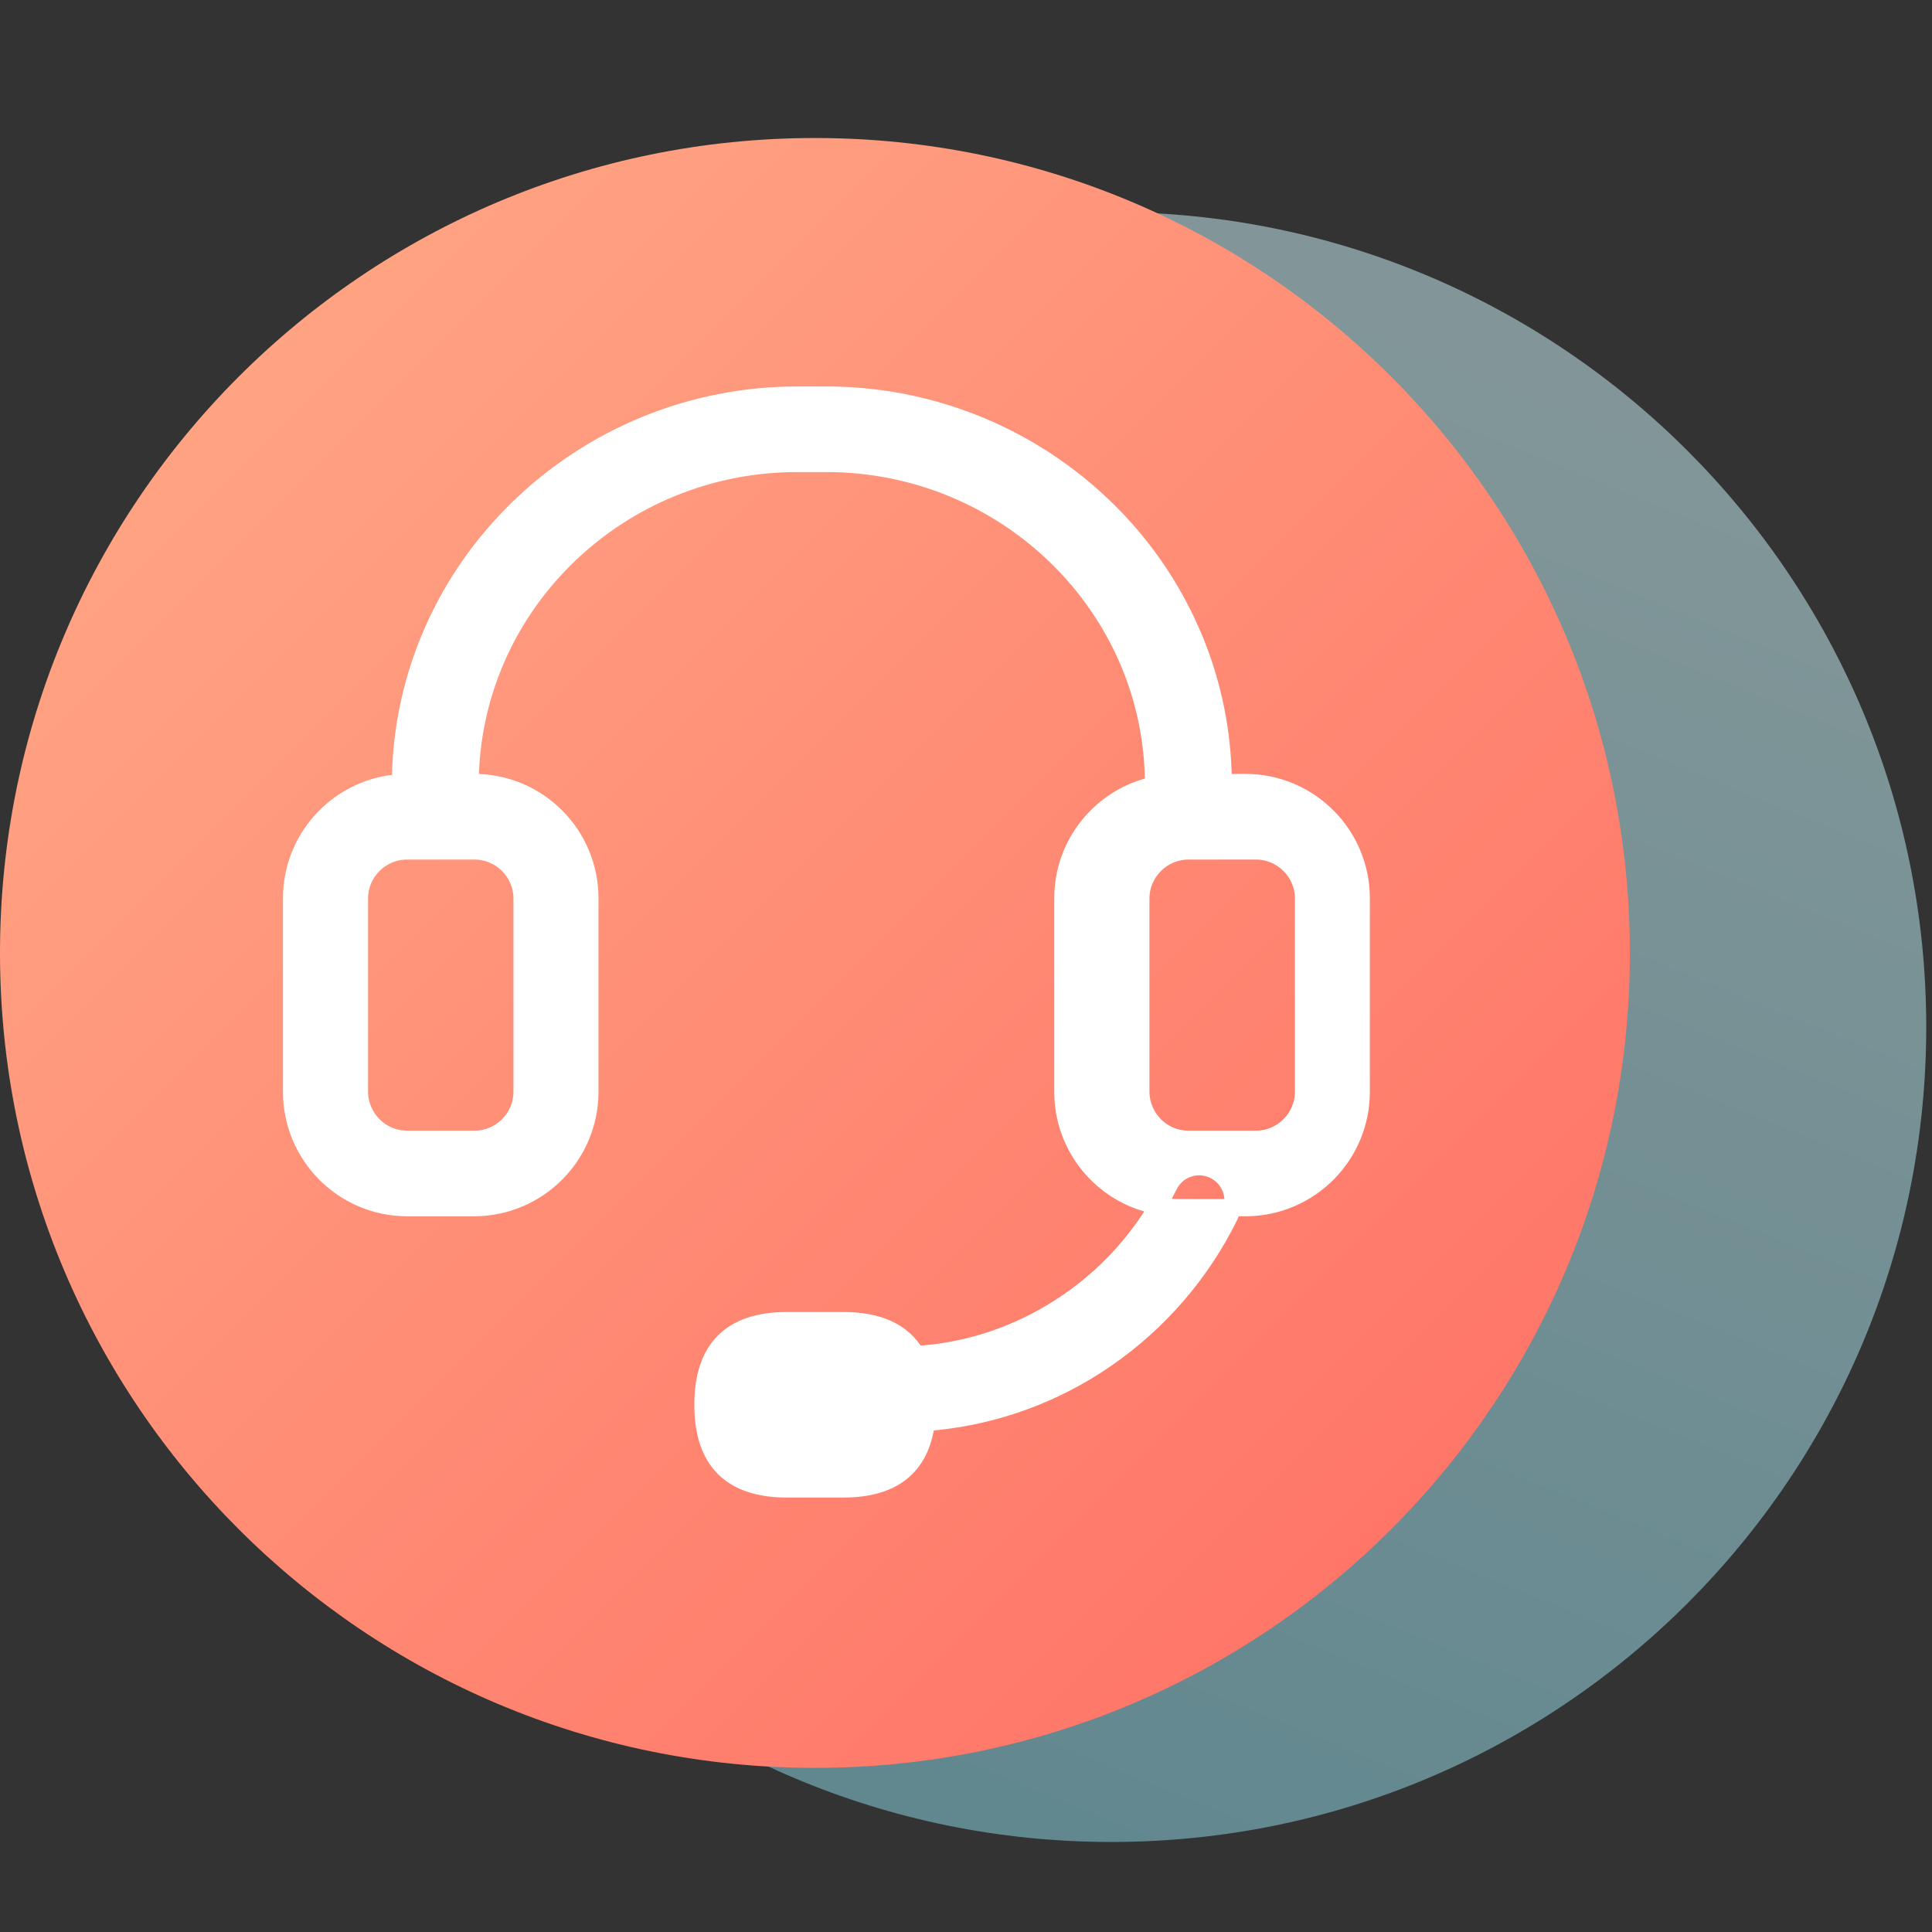 <?xml version="1.0" encoding="UTF-8"?>
<svg width="60px" height="60px" viewBox="0 0 60 60" version="1.1" xmlns="http://www.w3.org/2000/svg" xmlns:xlink="http://www.w3.org/1999/xlink">
    <rect x="0" y="0" width="60" height="60" fill="#333333" stroke="none"/>
    <!-- Generator: Sketch 59 (86127) - https://sketch.com -->
    <title>icon60/3</title>
    <desc>Created with Sketch.</desc>
    <defs>
        <linearGradient x1="47.617%" y1="0%" x2="8.569%" y2="95.872%" id="linearGradient-1">
            <stop stop-color="#D1FAFF" offset="0%"></stop>
            <stop stop-color="#8ADAEA" offset="100%"></stop>
        </linearGradient>
        <linearGradient x1="0%" y1="0%" x2="100%" y2="100%" id="linearGradient-2">
            <stop stop-color="#FFAC88" offset="0%"></stop>
            <stop stop-color="#FF6D63" offset="100%"></stop>
        </linearGradient>
    </defs>
    <g id="icon60/3" stroke="none" stroke-width="1" fill="none" fill-rule="evenodd">
        <g id="Group" transform="translate(0, 4.286)" fill-rule="nonzero">
            <path d="M34.512,52.918 C48.489,52.918 59.821,41.587 59.821,27.609 C59.821,13.632 48.489,2.301 34.512,2.301 C20.534,2.301 9.203,13.632 9.203,27.609 C9.203,41.587 20.534,52.918 34.512,52.918 Z" id="路径备份-5" fill-opacity="0.5" fill="url(#linearGradient-1)"></path>
            <path d="M25.309,50.617 C39.286,50.617 50.617,39.286 50.617,25.309 C50.617,11.331 39.286,3.82150617e-06 25.309,3.82150617e-06 C11.331,3.82150617e-06 -1.84741111e-13,11.331 -1.84741111e-13,25.309 C-1.84741111e-13,39.286 11.331,50.617 25.309,50.617 Z" id="路径" fill="url(#linearGradient-2)"></path>
        </g>
        <path d="M38.695,24.302 C40.679,24.312 42.281,25.927 42.274,27.911 L42.274,33.896 C42.279,35.88 40.679,37.494 38.695,37.505 L38.271,37.505 L38.267,37.533 C38.257,37.572 38.246,37.611 38.232,37.649 L38.184,37.764 C37.308,39.543 35.993,41.066 34.365,42.191 L34.035,42.411 C32.449,43.43 30.638,44.034 28.767,44.175 C28.595,45.552 27.735,46.24 26.187,46.24 L24.443,46.24 C22.701,46.24 21.831,45.369 21.831,43.628 L21.831,43.626 C21.831,41.884 22.701,41.013 24.443,41.013 L26.187,41.013 C27.293,41.013 28.047,41.365 28.451,42.067 C31.463,41.89 34.251,40.204 35.856,37.618 L35.959,37.446 L35.841,37.424 C34.216,37.073 33.002,35.624 33.009,33.896 L33.009,27.911 C33.002,26.182 34.217,24.734 35.842,24.383 L35.904,24.371 L37.988,24.371 L37.988,24.371 L37.986,24.302 L38.695,24.302 Z M37.701,36.339 C37.181,36.085 36.552,36.301 36.298,36.822 L36.298,36.822 L36.159,37.093 C36.111,37.182 36.062,37.271 36.011,37.358 L35.959,37.446 L36.023,37.458 C36.145,37.478 36.27,37.492 36.396,37.499 L36.587,37.505 L38.271,37.505 L38.287,37.415 C38.333,37.021 38.156,36.625 37.815,36.404 L37.708,36.343 C37.706,36.342 37.704,36.34 37.701,36.339 Z M14.741,24.302 C16.725,24.312 18.326,25.927 18.319,27.911 L18.319,33.896 C18.323,35.879 16.723,37.492 14.741,37.505 L12.633,37.505 C10.649,37.495 9.049,35.88 9.056,33.896 L9.056,27.911 C9.049,26.054 10.451,24.521 12.257,24.324 L12.439,24.308 L12.438,24.373 L14.6,24.373 L14.6,24.373 L14.601,24.302 L14.741,24.302 Z M39.01,26.426 L36.903,26.426 C36.087,26.431 35.428,27.095 35.429,27.911 L35.429,33.896 C35.429,34.715 36.091,35.381 36.903,35.381 L39.011,35.381 C39.827,35.376 40.485,34.712 40.483,33.896 L40.483,27.911 C40.485,27.095 39.826,26.431 39.01,26.426 Z M14.741,26.426 L12.634,26.426 C11.818,26.431 11.16,27.095 11.162,27.911 L11.162,33.896 C11.162,34.715 11.823,35.381 12.636,35.381 L14.741,35.381 C15.557,35.377 16.216,34.713 16.214,33.896 L16.214,27.911 C16.216,27.095 15.557,26.431 14.741,26.426 Z M25.661,12.27 C28.797,12.268 31.812,13.451 34.108,15.574 L34.369,15.823 C35.39,16.821 36.226,17.991 36.838,19.279 L37.015,19.668 C37.604,21.029 37.931,22.487 37.981,23.967 L37.986,24.302 L36.589,24.302 C36.397,24.303 36.208,24.319 36.024,24.349 L35.904,24.371 L35.825,24.371 C35.825,18.87 31.265,14.392 25.661,14.392 L24.762,14.392 C19.249,14.392 14.752,18.722 14.604,24.098 L14.601,24.302 L12.636,24.302 C12.572,24.303 12.508,24.305 12.445,24.308 L12.439,24.308 L12.444,23.969 C12.489,22.623 12.764,21.295 13.256,20.042 L13.41,19.668 C13.978,18.358 14.772,17.16 15.756,16.128 L16.056,15.823 C18.38,13.542 21.507,12.266 24.762,12.27 L25.661,12.27 Z" id="Combined-Shape" stroke="#FFFFFF" stroke-width="0.536" fill="#FFFFFF" fill-rule="nonzero"></path>
    </g>
</svg>